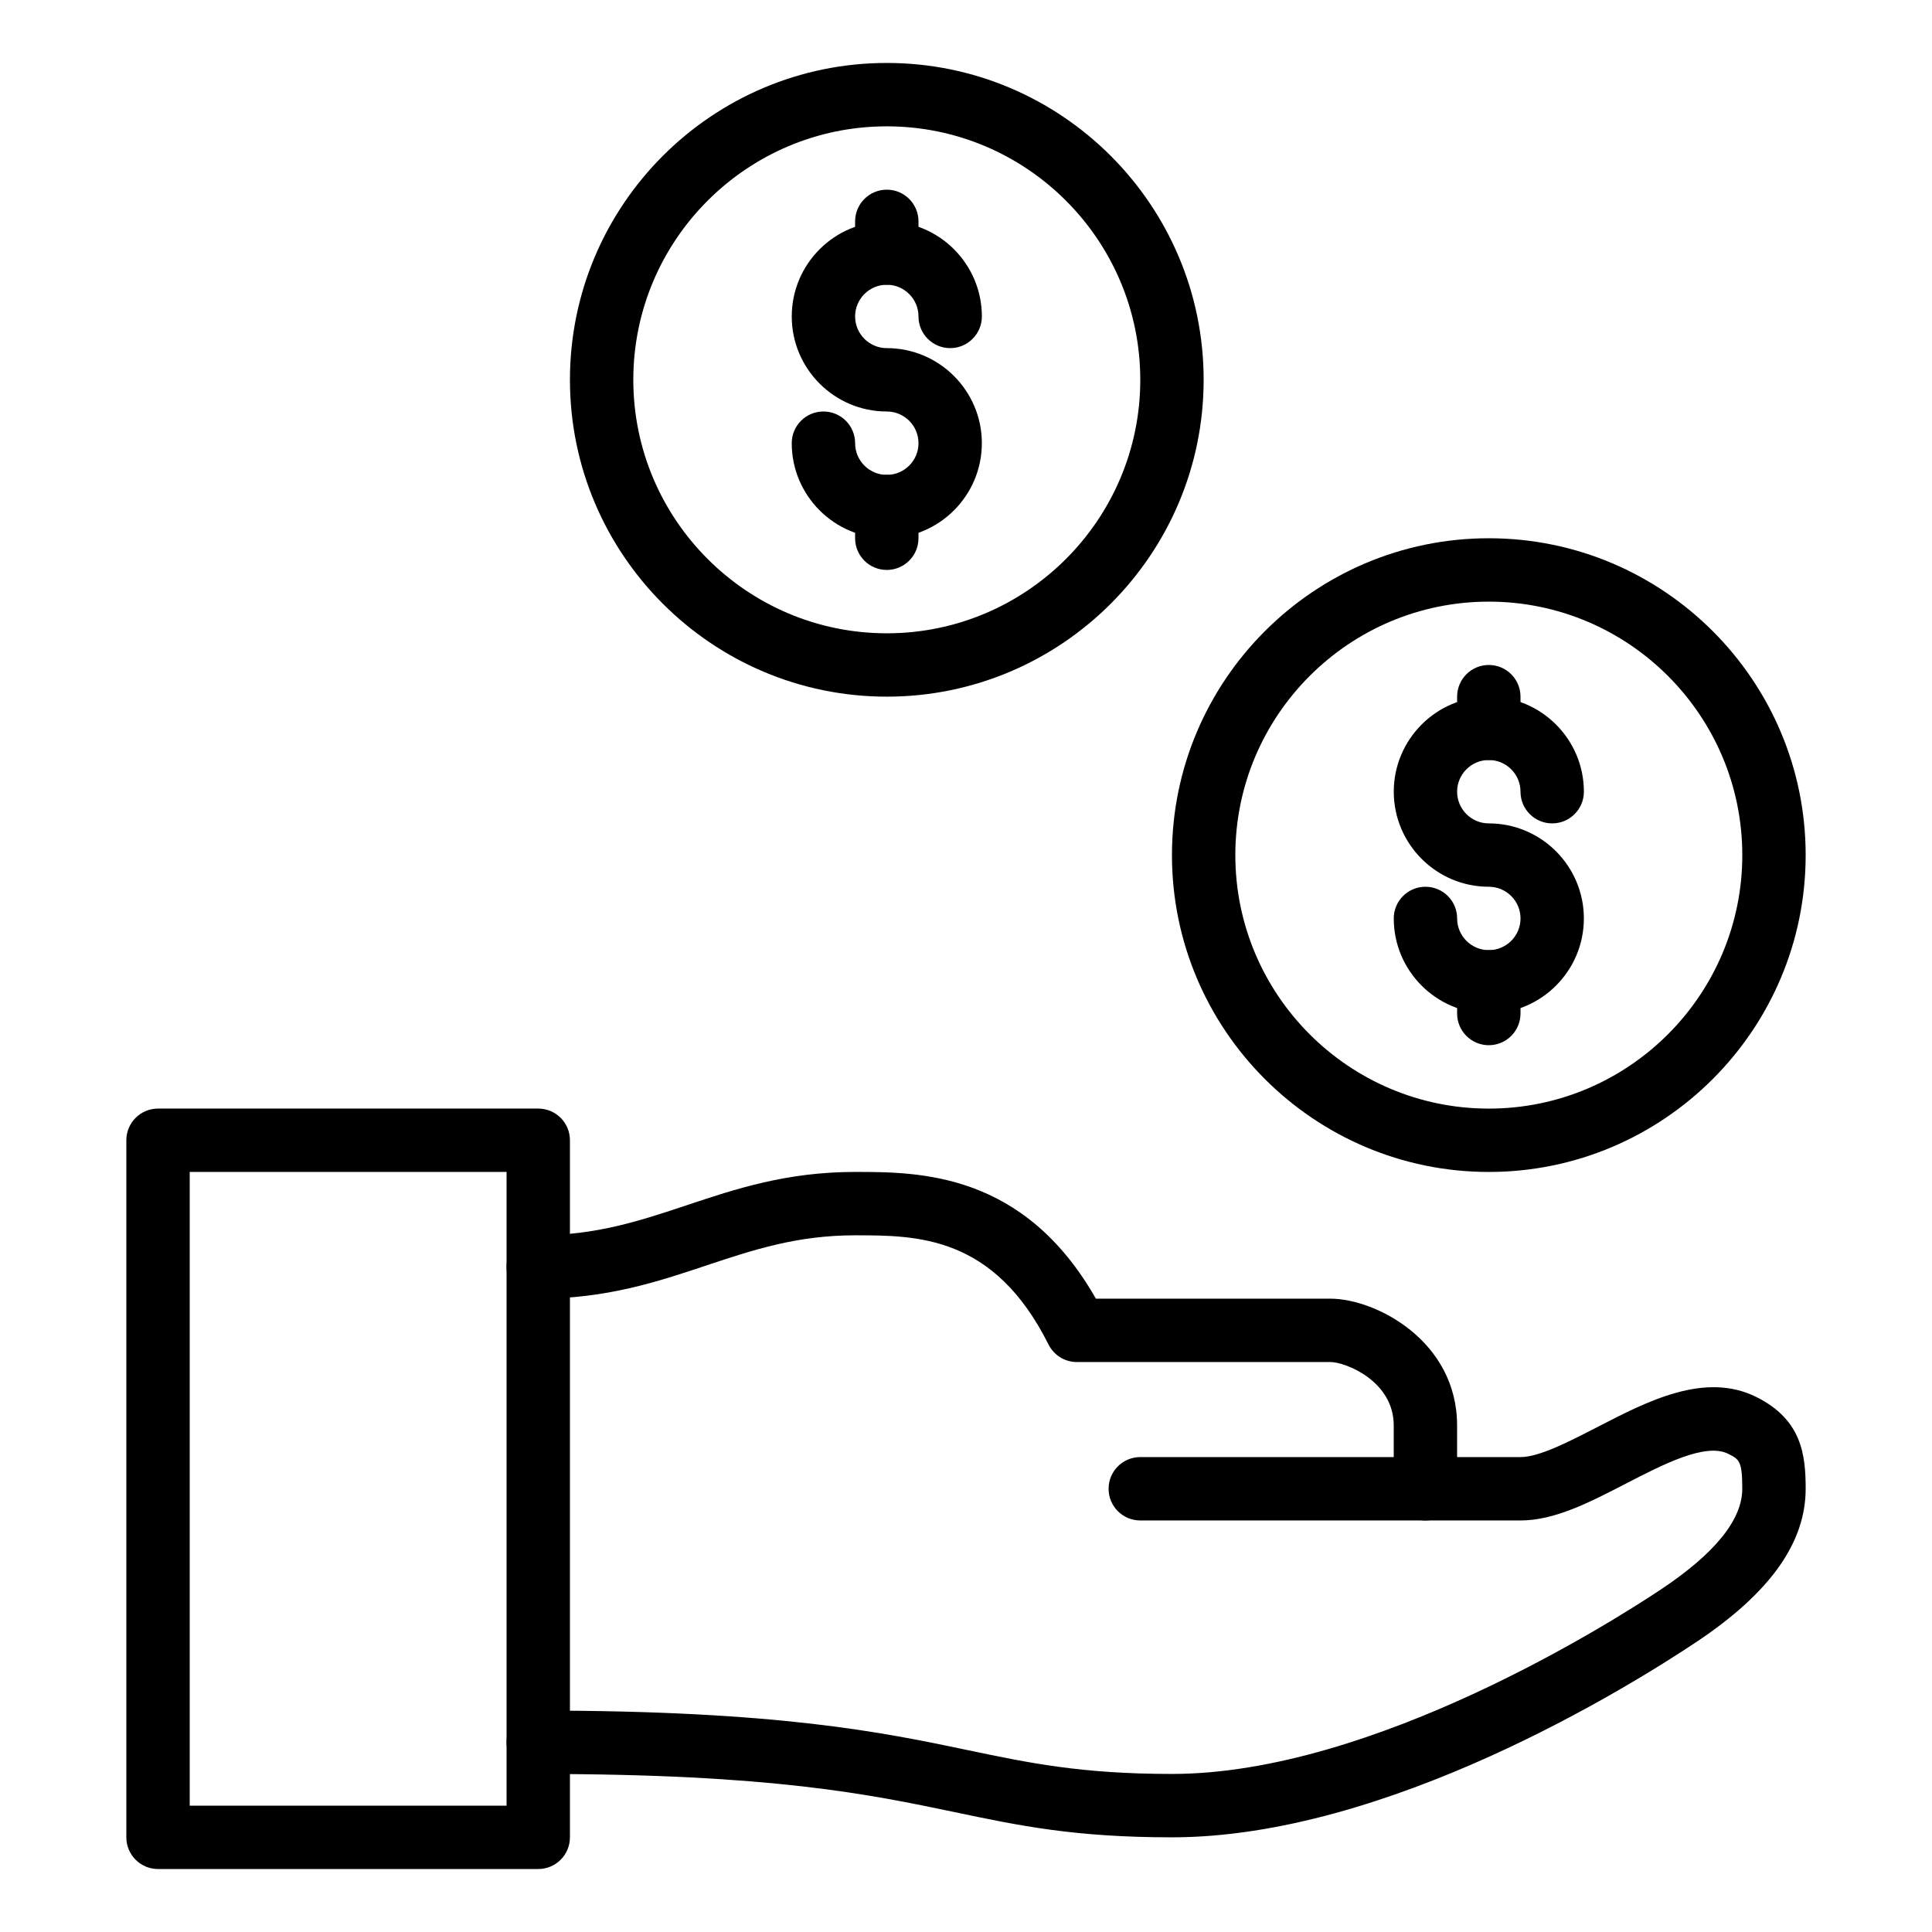 <?xml version="1.0" encoding="UTF-8"?>
<!-- The Best Svg Icon site in the world: iconSvg.co, Visit us! https://iconsvg.co -->
<svg fill="#000000" width="800px" height="800px" version="1.1" viewBox="144 144 512 512" xmlns="http://www.w3.org/2000/svg">
 <g>
  <path d="m286.64 639.31h-100.76c-4.637 0-8.398-3.754-8.398-8.398v-184.73c0-4.644 3.762-8.398 8.398-8.398h100.76c4.637 0 8.398 3.754 8.398 8.398v184.73c0 4.644-3.762 8.398-8.398 8.398zm-92.363-16.793h83.969v-167.94h-83.969z"/>
  <path d="m521.75 546.94c-4.637 0-8.398-3.754-8.398-8.398v-16.793c0-11.738-12.746-16.793-16.793-16.793h-67.176c-3.184 0-6.086-1.797-7.516-4.644-14.465-28.941-34.871-28.941-51.262-28.941-15.434 0-27.039 3.871-39.332 7.961-13.016 4.348-26.484 8.832-44.637 8.832-4.637 0-8.398-3.754-8.398-8.398s3.762-8.398 8.398-8.398c15.434 0 27.039-3.871 39.332-7.961 13.016-4.348 26.484-8.832 44.637-8.832 16.902 0 44.703 0 63.816 33.586h62.137c12.059 0 33.586 11.227 33.586 33.586v16.793c0 4.652-3.762 8.402-8.395 8.402z"/>
  <path d="m454.58 630.91c-25.746 0-40.457-3.082-57.5-6.66-22.664-4.734-48.352-10.133-110.44-10.133-4.637 0-8.398-3.754-8.398-8.398s3.762-8.398 8.398-8.398c63.832 0 91.586 5.82 113.89 10.496 16.113 3.375 30.062 6.297 54.059 6.297 53.531 0 117.41-40.785 129.68-48.969 14.234-9.496 21.453-18.43 21.453-26.602 0-7.406-0.805-7.809-3.754-9.277-5.988-2.981-17.172 2.789-27.047 7.883-9.742 5.039-18.941 9.789-27.977 9.789h-100.76c-4.637 0-8.398-3.754-8.398-8.398 0-4.644 3.762-8.398 8.398-8.398h100.76c4.945 0 12.746-4.023 20.27-7.902 13.434-6.953 28.641-14.812 42.27-8.004 12.027 6.023 13.035 15.328 13.035 24.312 0 14.316-9.465 27.594-28.926 40.574-18.23 12.148-82.125 51.789-139.01 51.789z"/>
  <path d="m379.01 328.62c-46.301 0-83.969-37.668-83.969-83.969s37.668-83.969 83.969-83.969c46.301 0 83.969 37.668 83.969 83.969s-37.672 83.969-83.969 83.969zm0-151.14c-37.039 0-67.176 30.137-67.176 67.176 0 37.039 30.137 67.176 67.176 67.176 37.039 0 67.176-30.137 67.176-67.176-0.004-37.043-30.141-67.176-67.176-67.176z"/>
  <path d="m379.01 286.64c-13.887 0-25.191-11.301-25.191-25.191 0-4.644 3.762-8.398 8.398-8.398 4.637 0 8.398 3.754 8.398 8.398 0 4.637 3.769 8.398 8.398 8.398 4.625 0 8.398-3.762 8.398-8.398s-3.769-8.398-8.398-8.398c-13.887 0-25.191-11.301-25.191-25.191 0-13.887 11.301-25.191 25.191-25.191 13.887 0 25.191 11.301 25.191 25.191 0 4.637-3.762 8.398-8.398 8.398-4.637 0-8.398-3.762-8.398-8.398 0-4.625-3.769-8.398-8.398-8.398-4.625 0-8.398 3.769-8.398 8.398 0 4.625 3.769 8.398 8.398 8.398 13.887 0 25.191 11.301 25.191 25.191-0.004 13.891-11.305 25.191-25.191 25.191z"/>
  <path d="m379.01 219.46c-4.637 0-8.398-3.762-8.398-8.398v-8.398c0-4.637 3.762-8.398 8.398-8.398 4.637 0 8.398 3.762 8.398 8.398v8.398c-0.004 4.637-3.766 8.398-8.398 8.398z"/>
  <path d="m379.01 295.04c-4.637 0-8.398-3.754-8.398-8.398v-8.398c0-4.644 3.762-8.398 8.398-8.398 4.637 0 8.398 3.754 8.398 8.398v8.398c-0.004 4.644-3.766 8.398-8.398 8.398z"/>
  <path d="m538.55 454.58c-46.301 0-83.969-37.668-83.969-83.969s37.668-83.969 83.969-83.969 83.969 37.668 83.969 83.969-37.668 83.969-83.969 83.969zm0-151.14c-37.039 0-67.176 30.137-67.176 67.176s30.137 67.176 67.176 67.176 67.176-30.137 67.176-67.176-30.137-67.176-67.176-67.176z"/>
  <path d="m538.55 412.59c-13.887 0-25.191-11.301-25.191-25.191 0-4.644 3.762-8.398 8.398-8.398 4.637 0 8.398 3.754 8.398 8.398 0 4.637 3.769 8.398 8.398 8.398 4.625 0 8.398-3.762 8.398-8.398 0-4.637-3.769-8.398-8.398-8.398-13.887 0-25.191-11.301-25.191-25.191 0-13.887 11.301-25.191 25.191-25.191 13.887 0 25.191 11.301 25.191 25.191 0 4.644-3.762 8.398-8.398 8.398s-8.398-3.754-8.398-8.398c0-4.637-3.769-8.398-8.398-8.398-4.625 0-8.398 3.762-8.398 8.398s3.769 8.398 8.398 8.398c13.887 0 25.191 11.301 25.191 25.191s-11.305 25.191-25.191 25.191z"/>
  <path d="m538.55 345.42c-4.637 0-8.398-3.754-8.398-8.398v-8.398c0-4.644 3.762-8.398 8.398-8.398s8.398 3.754 8.398 8.398v8.398c-0.004 4.644-3.766 8.398-8.398 8.398z"/>
  <path d="m538.55 420.99c-4.637 0-8.398-3.754-8.398-8.398v-8.398c0-4.644 3.762-8.398 8.398-8.398s8.398 3.754 8.398 8.398v8.398c-0.004 4.644-3.766 8.398-8.398 8.398z"/>
 </g>
</svg>